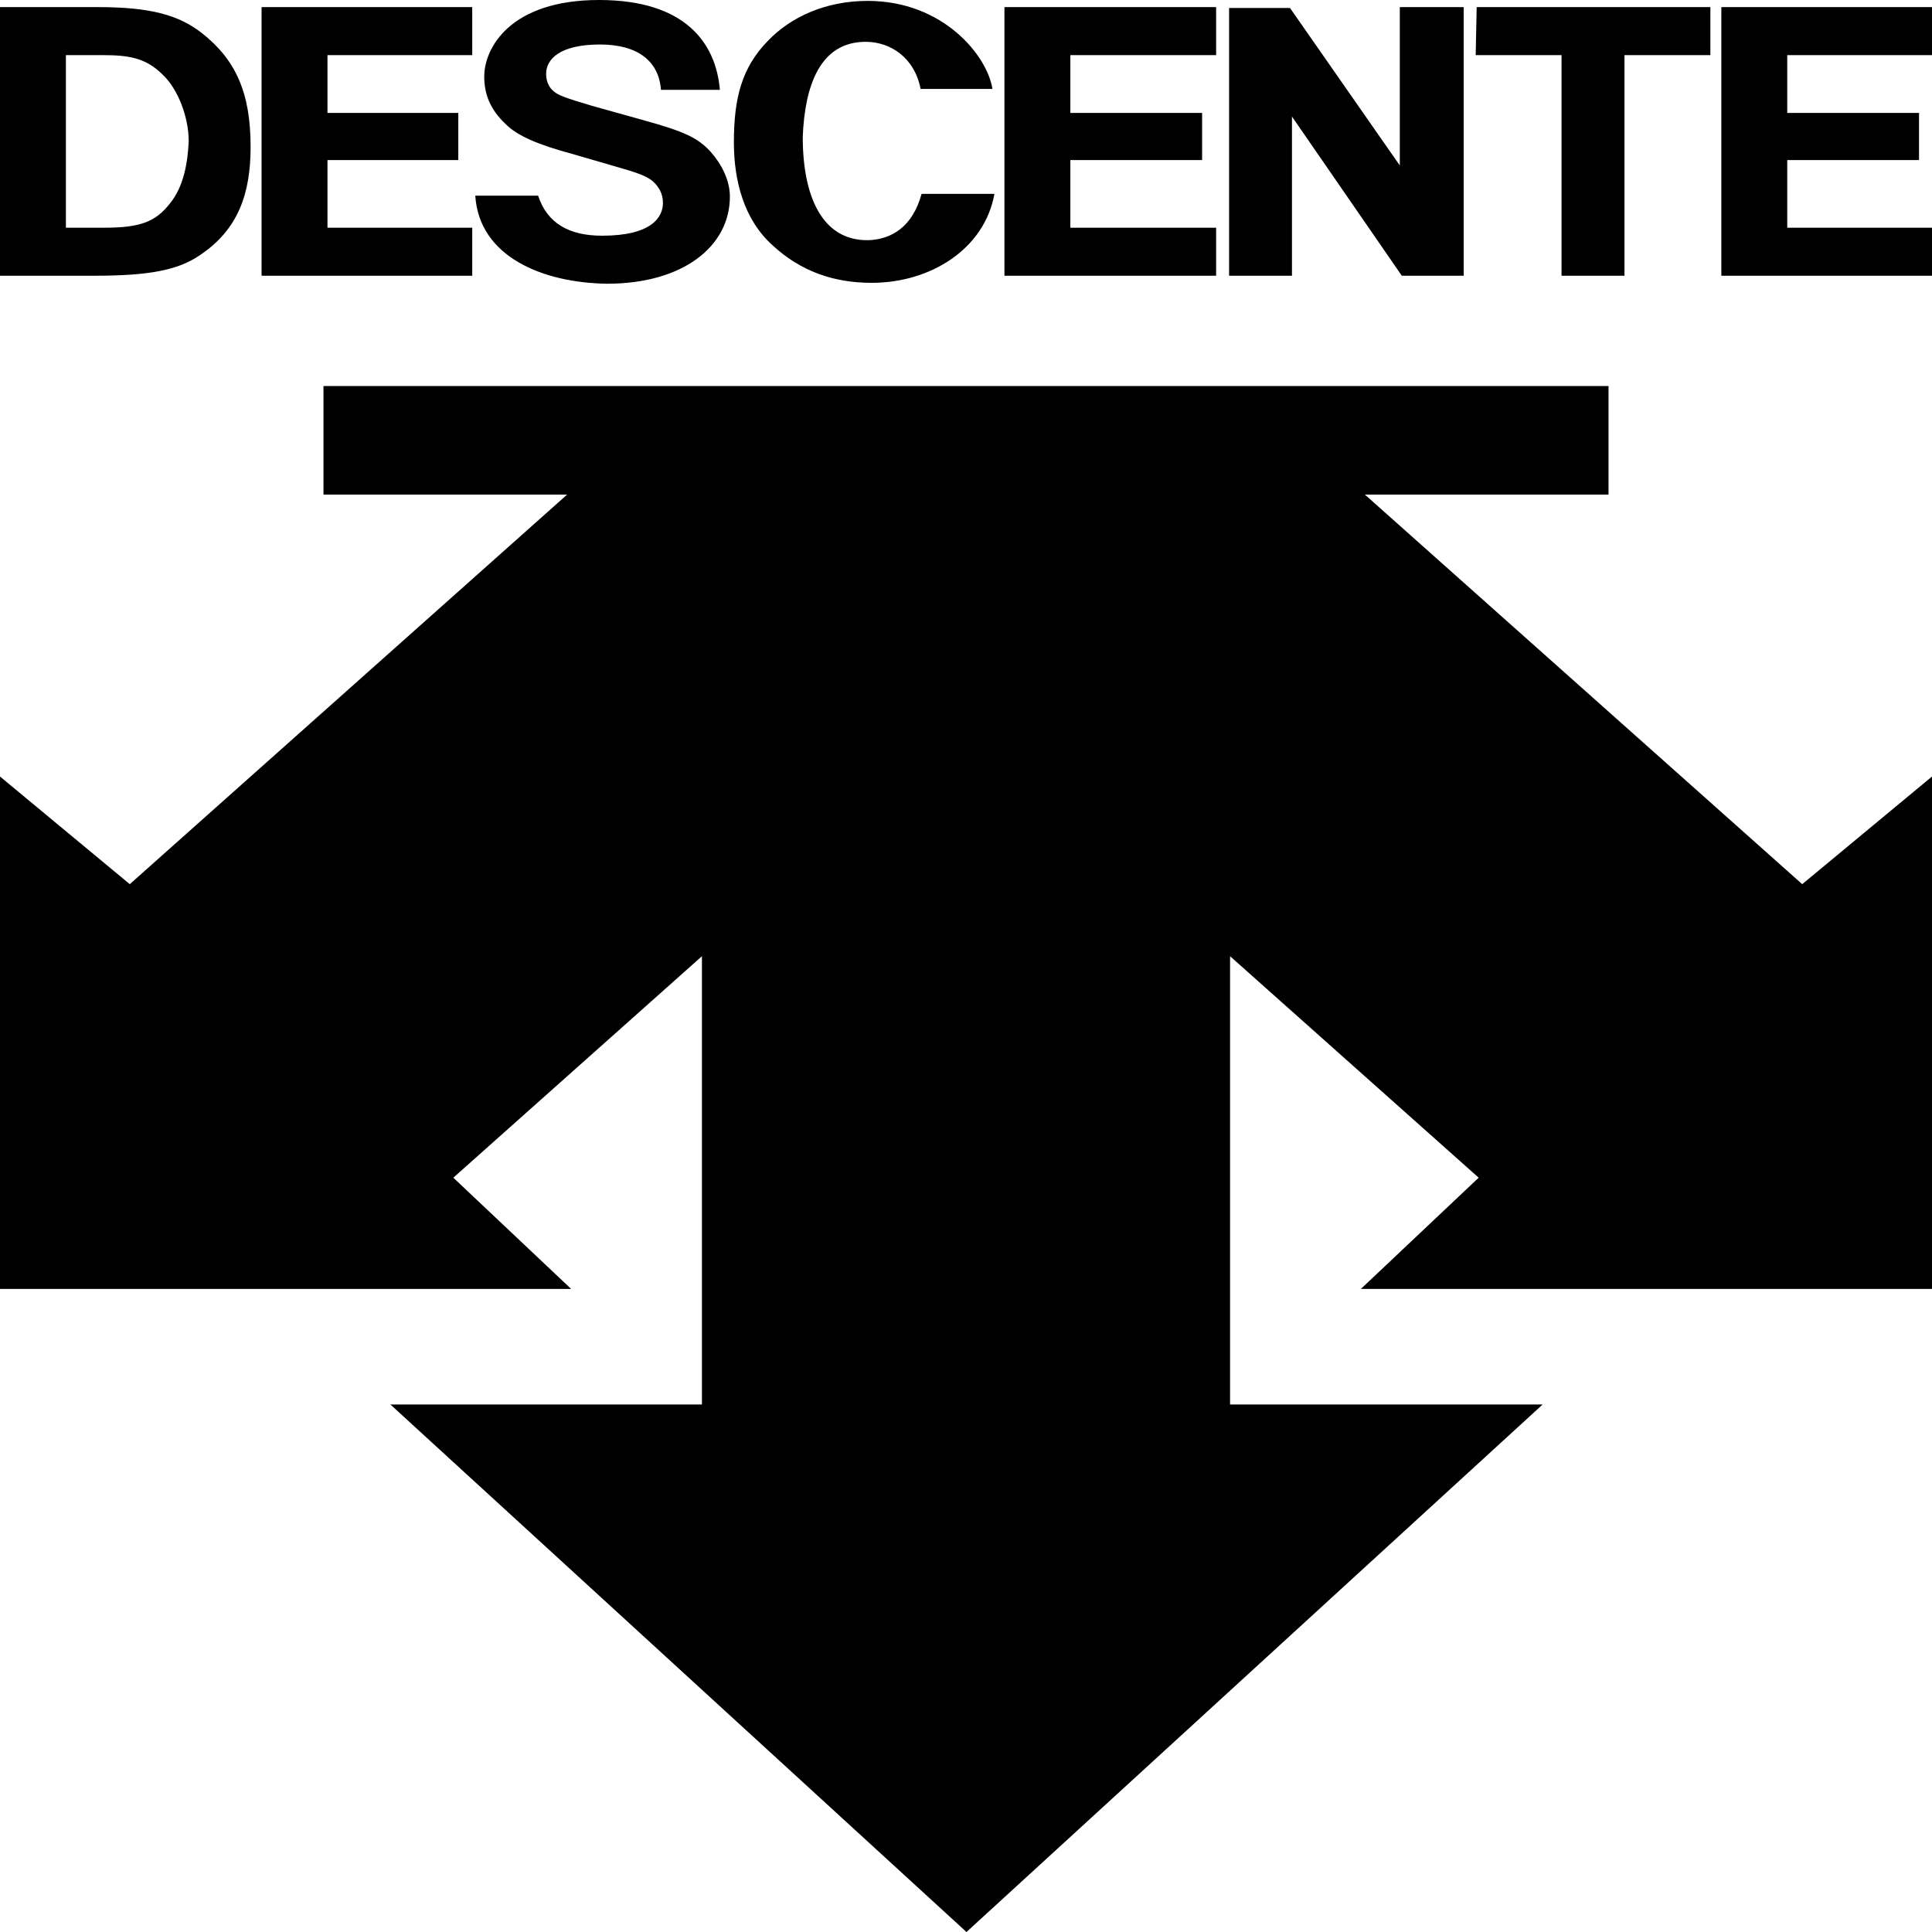 <svg width="28" height="28" viewBox="0 0 28 28" fill="none" xmlns="http://www.w3.org/2000/svg">
<path d="M19.781 7.168H23.312V5.595H4.688V7.168H8.219L1.881 12.814L0 11.254V18.68H8.277L6.57 17.068L10.173 13.858V20.355H5.658L14.007 28L22.357 20.355H17.827V13.858L21.43 17.068L19.723 18.68H28V11.254L26.119 12.814L19.781 7.168ZM12.589 3.481C11.909 3.494 11.634 2.836 11.634 1.985C11.663 1.25 11.88 0.606 12.546 0.606C12.908 0.606 13.255 0.838 13.342 1.289H14.383C14.311 0.812 13.674 0.013 12.575 0.013C11.967 0.013 11.46 0.245 11.128 0.593C10.751 0.98 10.636 1.418 10.636 2.063C10.636 2.617 10.78 3.184 11.2 3.558C11.605 3.932 12.083 4.099 12.633 4.099C13.486 4.099 14.268 3.61 14.412 2.81H13.356C13.226 3.287 12.922 3.468 12.589 3.481ZM20.287 2.398L18.696 0.116H17.813V3.996H18.724V1.689L20.316 3.996H21.213V0.103H20.287V2.398ZM14.557 3.996H17.625V3.3H15.512V2.32H17.422V1.637H15.512V0.799H17.625V0.103H14.557V3.996ZM3.791 3.996H6.844V3.3H4.746V2.32H6.642V1.637H4.746V0.799H6.844V0.103H3.791V3.996ZM28 0.799V0.103H24.947V3.996H28V3.3H25.902V2.32H27.812V1.637H25.902V0.799H28ZM9.319 1.74L8.581 1.534C8.19 1.418 8.089 1.379 8.031 1.328C7.944 1.263 7.915 1.16 7.915 1.07C7.915 0.864 8.103 0.645 8.697 0.645C9.247 0.645 9.55 0.89 9.579 1.302H10.433C10.375 0.619 9.927 0 8.682 0C7.394 0 7.018 0.696 7.018 1.109C7.018 1.366 7.105 1.586 7.322 1.792C7.496 1.972 7.814 2.101 8.291 2.23L8.914 2.411C9.232 2.501 9.377 2.552 9.464 2.63C9.55 2.707 9.608 2.81 9.608 2.939C9.608 3.145 9.449 3.416 8.726 3.416C8.248 3.416 7.93 3.236 7.799 2.836H6.888C6.946 3.726 7.872 4.099 8.798 4.112C9.898 4.112 10.578 3.571 10.578 2.849C10.578 2.617 10.462 2.385 10.303 2.204C10.115 1.998 9.927 1.908 9.319 1.74ZM21.387 0.799H22.631V3.996H23.543V0.799H24.788V0.103H21.401L21.387 0.799ZM2.923 0.477C2.59 0.219 2.185 0.103 1.418 0.103H0V3.996H1.375C2.142 3.996 2.576 3.919 2.894 3.7C3.458 3.326 3.632 2.797 3.632 2.127C3.632 1.341 3.415 0.864 2.923 0.477ZM2.46 2.952C2.257 3.21 2.04 3.3 1.519 3.3H0.955V0.799H1.49C1.867 0.799 2.113 0.838 2.359 1.083C2.576 1.289 2.735 1.689 2.735 2.05C2.72 2.359 2.663 2.707 2.46 2.952Z" fill="black"/>
</svg>
